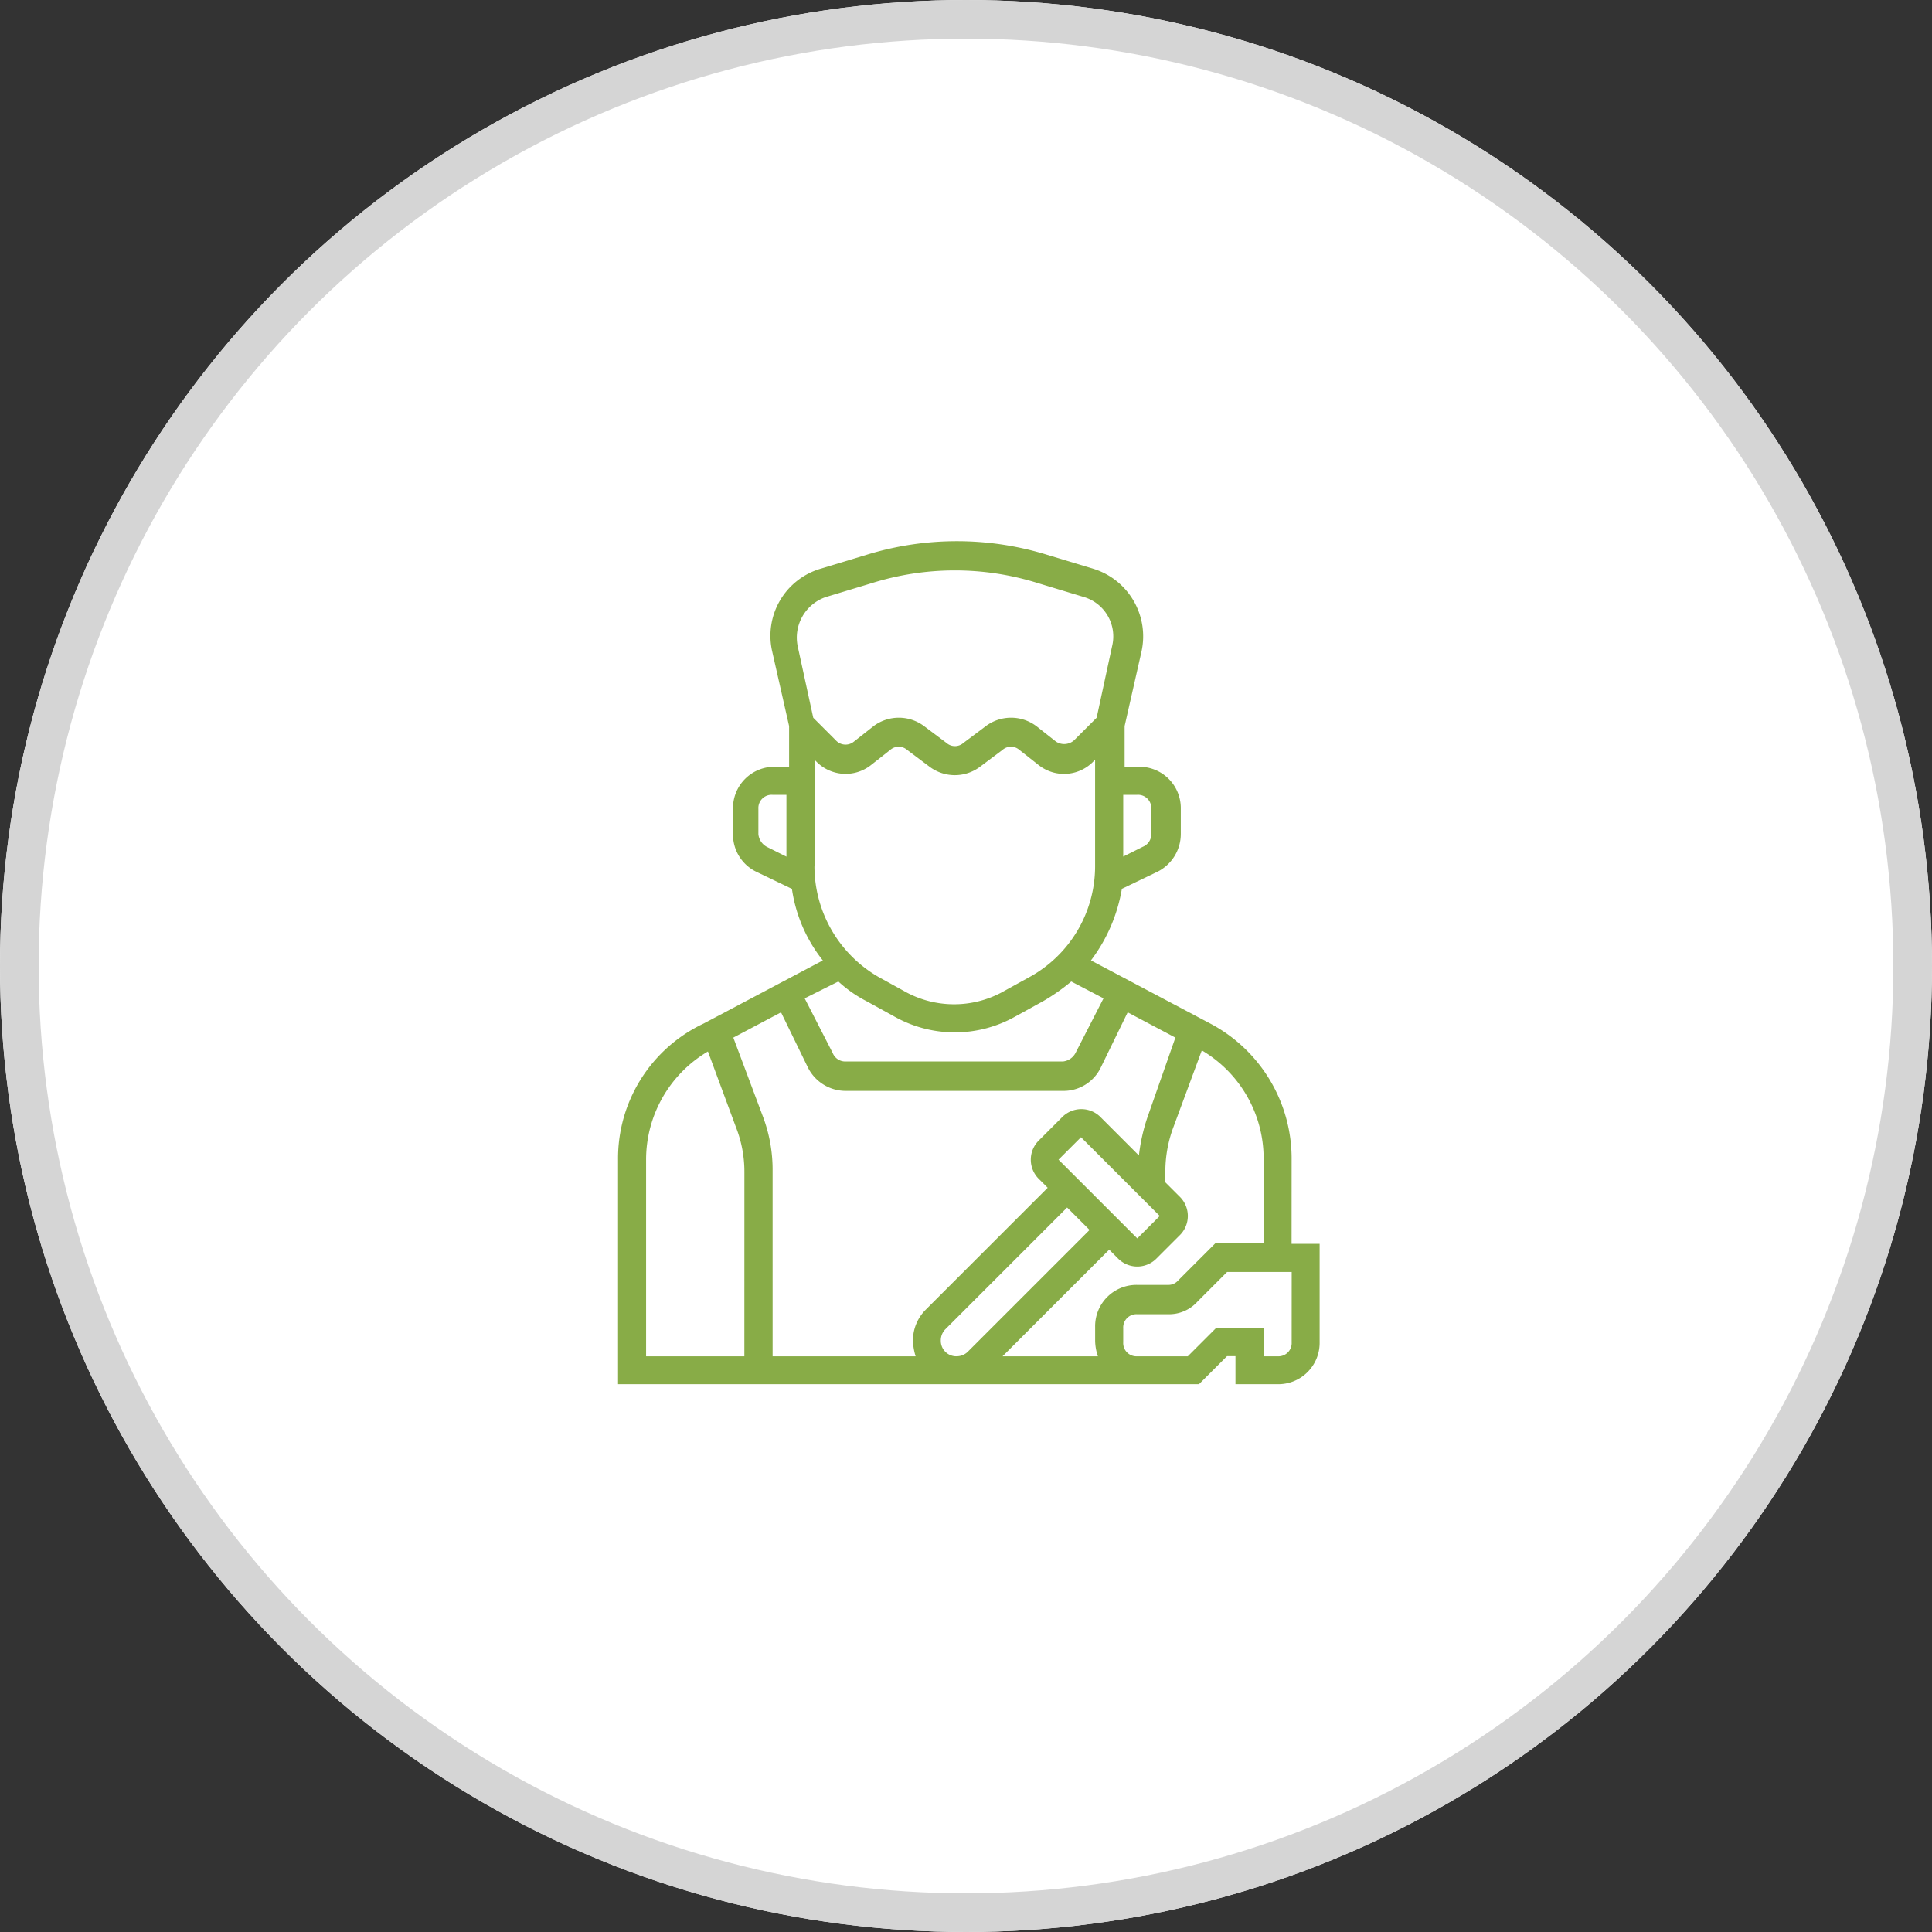 <svg xmlns="http://www.w3.org/2000/svg" width="50" height="50" viewBox="0 0 50 50">
  <rect x="0" y="0" width="50" height="50" fill="#333333" stroke="none"/>
  <g id="Grupo_228" data-name="Grupo 228" transform="translate(-255 -1424)">
    <g id="Elipse_38" data-name="Elipse 38" transform="translate(255 1424)" fill="#fff" stroke="#d5d5d5" stroke-width="1">
      <circle cx="25" cy="25" r="25" stroke="none"/>
      <circle cx="25" cy="25" r="24.5" fill="none"/>
    </g>
    <path id="shoemaker" d="M25.432,17.931a3.952,3.952,0,0,0-2.106-3.523l-3.087-1.634a4.243,4.243,0,0,0,.8-1.852l.908-.436a1.094,1.094,0,0,0,.617-.981V8.852a1.07,1.07,0,0,0-1.089-1.089H21.11V6.71l.436-1.925a1.829,1.829,0,0,0-1.235-2.143l-1.2-.363a7.925,7.925,0,0,0-4.685,0l-1.2.363a1.81,1.81,0,0,0-1.235,2.143l.436,1.925V7.763h-.363a1.07,1.07,0,0,0-1.089,1.089v.654a1.07,1.07,0,0,0,.617.981l.908.436a3.859,3.859,0,0,0,.8,1.852l-3.087,1.634A3.858,3.858,0,0,0,8,17.931v5.811H23.035l.726-.726h.218v.726h1.089a1.07,1.07,0,0,0,1.089-1.089V20.11h-.726ZM21.074,8.489h.363a.343.343,0,0,1,.363.363v.654a.349.349,0,0,1-.218.327l-.508.254Zm-8.716,1.6-.508-.254a.417.417,0,0,1-.218-.327V8.852a.343.343,0,0,1,.363-.363h.363Zm.291-5.447a1.11,1.11,0,0,1,.726-1.271l1.2-.363a7.186,7.186,0,0,1,4.285,0l1.2.363a1.063,1.063,0,0,1,.726,1.271l-.4,1.852-.581.581a.385.385,0,0,1-.472.036l-.508-.4a1.089,1.089,0,0,0-1.307,0l-.581.436a.331.331,0,0,1-.436,0l-.581-.436a1.089,1.089,0,0,0-1.307,0l-.508.4a.34.34,0,0,1-.472-.036l-.581-.581Zm.436,5.7V7.581l.036.036a1.061,1.061,0,0,0,1.416.109l.508-.4a.331.331,0,0,1,.436,0l.581.436a1.089,1.089,0,0,0,1.307,0l.581-.436a.331.331,0,0,1,.436,0l.508.4a1.058,1.058,0,0,0,1.416-.109l.036-.036v2.76a3.272,3.272,0,0,1-1.707,2.869l-.726.4a2.62,2.62,0,0,1-2.433,0l-.726-.4a3.312,3.312,0,0,1-1.671-2.869Zm.617,2.978a3.277,3.277,0,0,0,.726.508l.726.4a3.189,3.189,0,0,0,3.123,0l.726-.4a5.19,5.19,0,0,0,.726-.508l.835.436-.726,1.416a.417.417,0,0,1-.327.218H13.883a.349.349,0,0,1-.327-.218l-.726-1.416Zm-2.433,9.7H8.726V17.931a3.248,3.248,0,0,1,1.6-2.8l.726,1.961a3.146,3.146,0,0,1,.218,1.162Zm4.431,0h-3.7V18.222a3.894,3.894,0,0,0-.254-1.416l-.763-2.034,1.235-.654.69,1.416a1.094,1.094,0,0,0,.981.617h5.629a1.07,1.07,0,0,0,.981-.617l.69-1.416,1.235.654-.726,2.07a4.756,4.756,0,0,0-.218.981l-.981-.981a.7.7,0,0,0-1.017,0l-.581.581a.7.7,0,0,0,0,1.017l.218.218-3.16,3.16a1.127,1.127,0,0,0-.327.8A1.544,1.544,0,0,0,15.7,23.016Zm6.319-3.632-.581.581L19.4,17.931l.581-.581Zm-5.266,3.632a.4.4,0,0,1-.4-.4.412.412,0,0,1,.109-.291l3.16-3.16.581.581-3.16,3.16a.412.412,0,0,1-.291.109Zm3.668,0h-2.47l2.76-2.76.218.218a.7.7,0,0,0,1.017,0l.581-.581a.7.7,0,0,0,0-1.017l-.363-.363v-.291a3.29,3.29,0,0,1,.218-1.162l.726-1.961a3.248,3.248,0,0,1,1.6,2.8v2.179H23.471l-.981.981a.33.33,0,0,1-.254.109h-.8a1.07,1.07,0,0,0-1.089,1.089v.363a1.305,1.305,0,0,0,.073.4Zm5.012-.363a.343.343,0,0,1-.363.363h-.363v-.726H23.471l-.726.726H21.437a.343.343,0,0,1-.363-.363v-.363a.343.343,0,0,1,.363-.363h.8A.989.989,0,0,0,23,21.6l.763-.763h1.671Z" transform="translate(262.995 1436.081)" fill="#88ac47"/>
  </g>
</svg>
